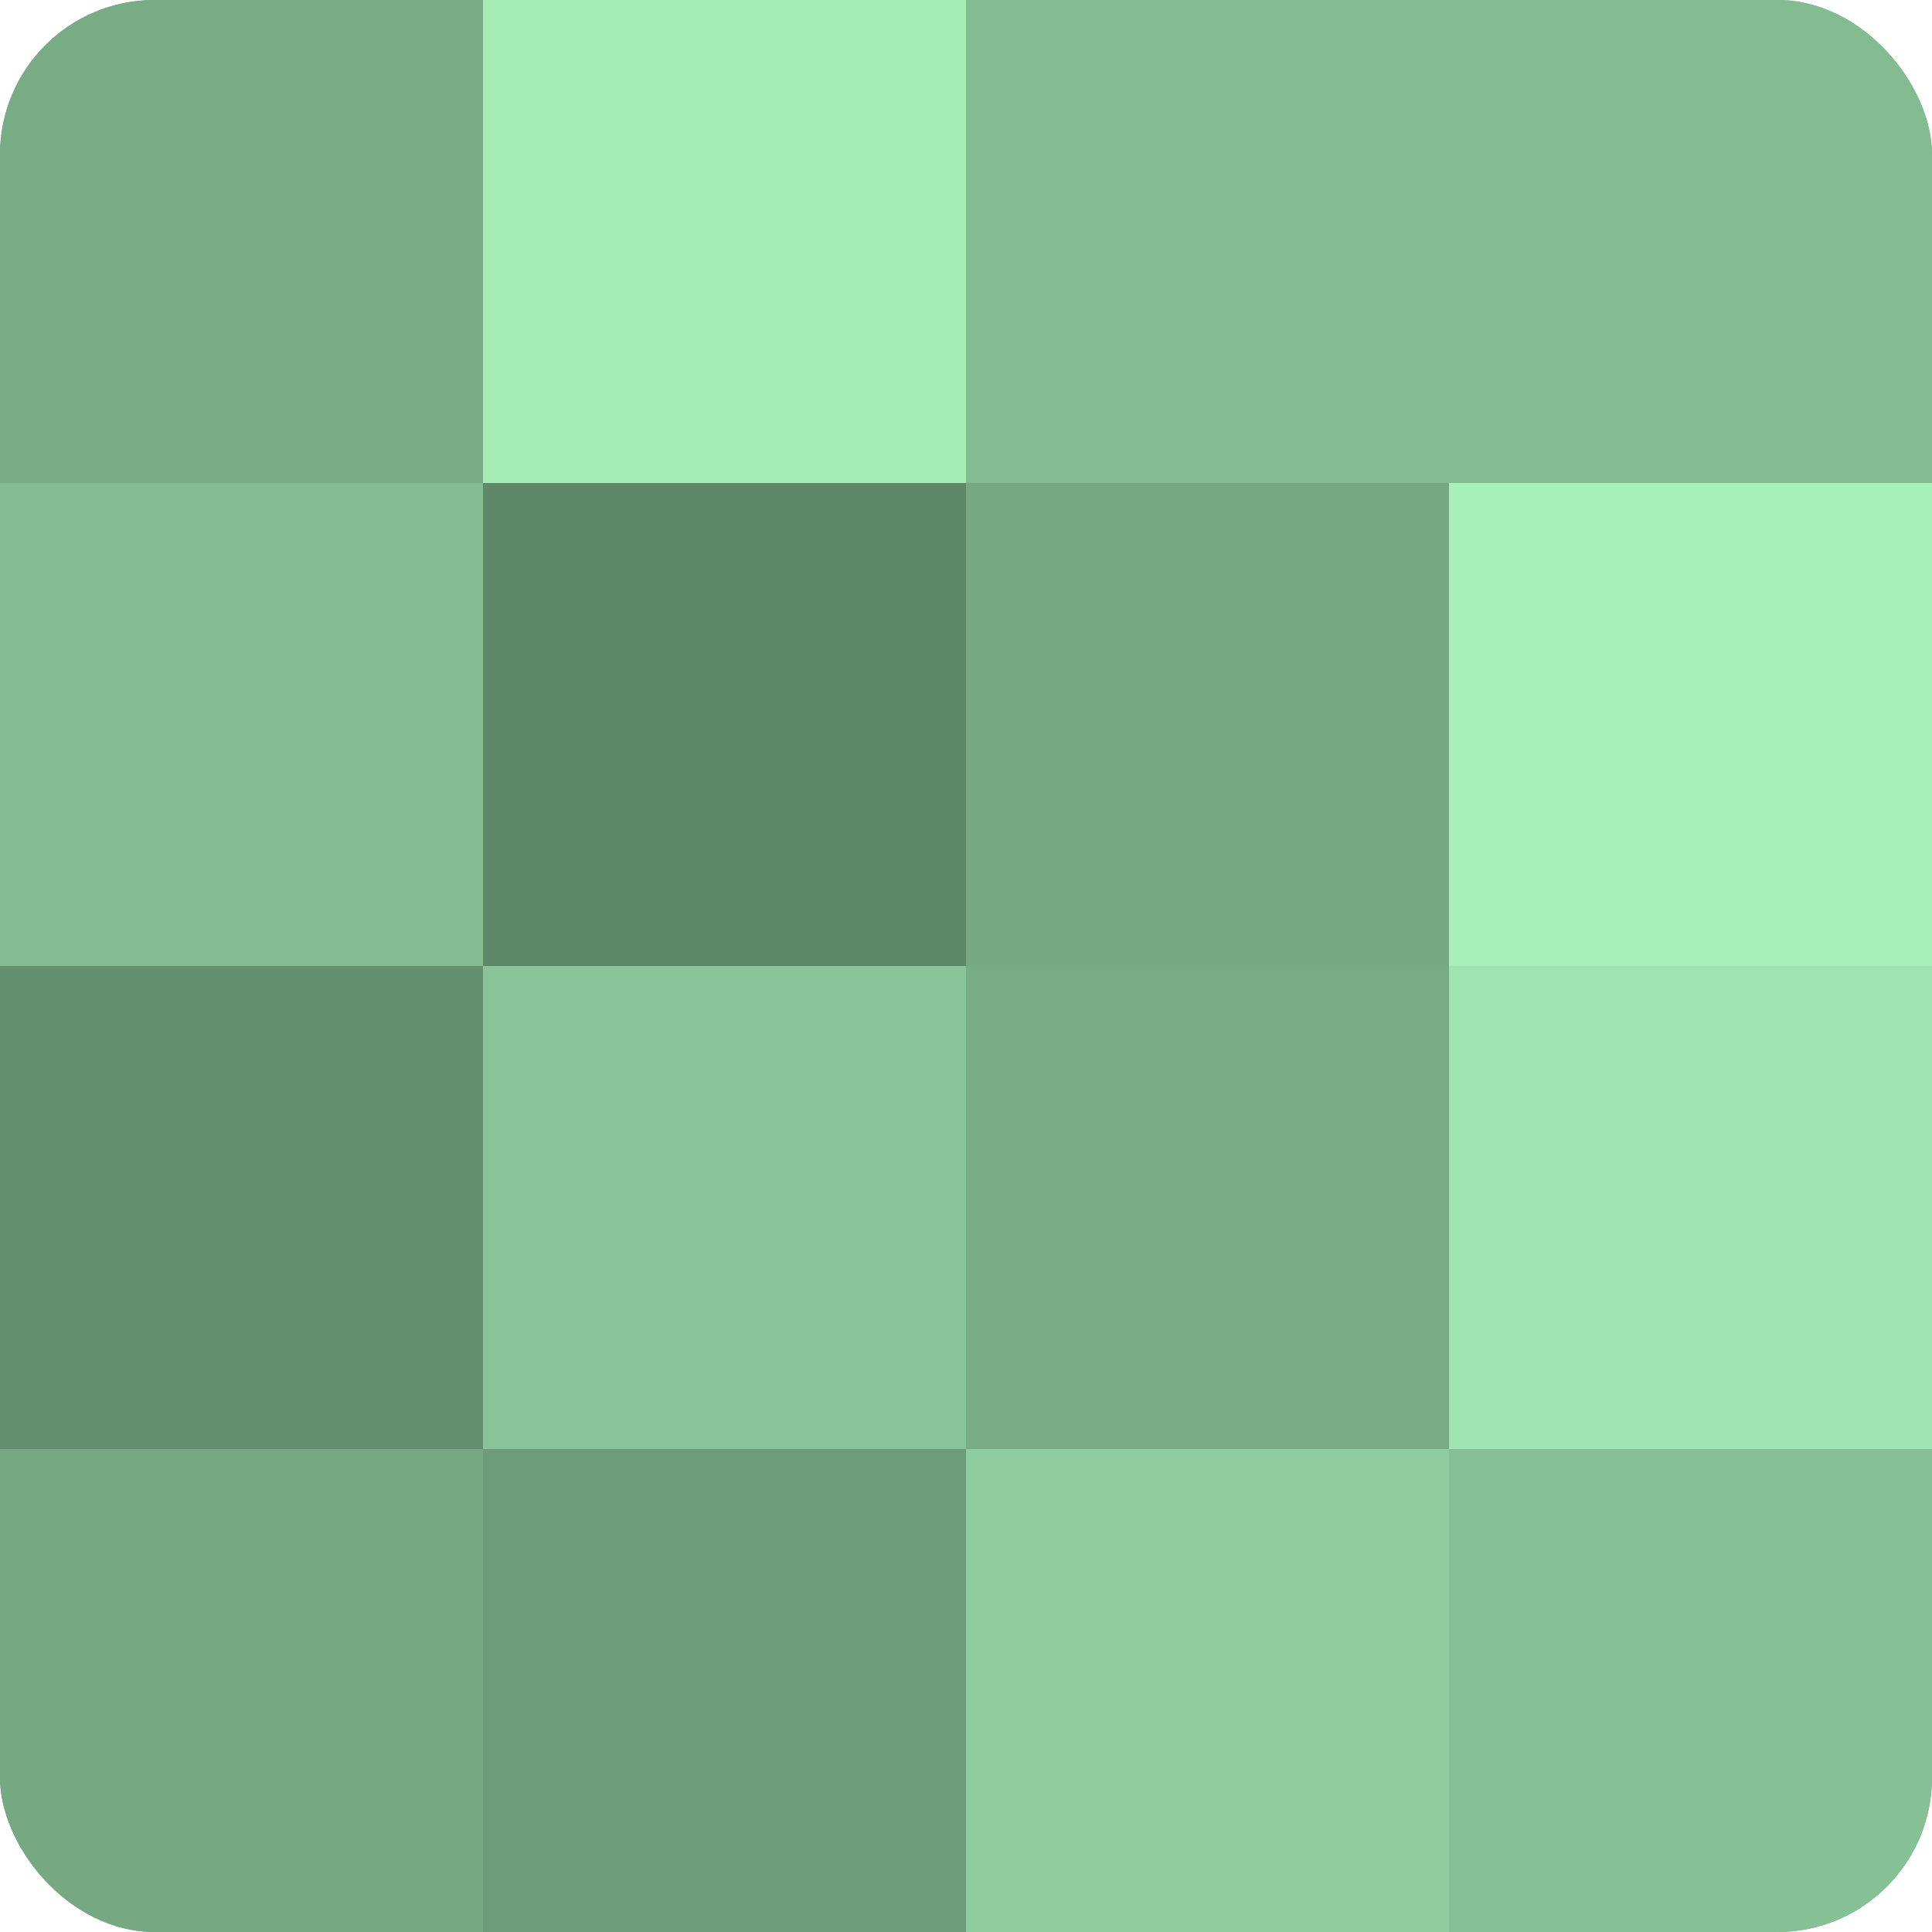 <?xml version="1.0" encoding="UTF-8"?>
<svg xmlns="http://www.w3.org/2000/svg" width="60" height="60" viewBox="0 0 100 100" preserveAspectRatio="xMidYMid meet"><defs><clipPath id="c" width="100" height="100"><rect width="100" height="100" rx="8" ry="8"/></clipPath></defs><g clip-path="url(#c)"><rect width="100" height="100" fill="#70a07c"/><rect width="25" height="25" fill="#78ac85"/><rect y="25" width="25" height="25" fill="#84bc92"/><rect y="50" width="25" height="25" fill="#659070"/><rect y="75" width="25" height="25" fill="#76a882"/><rect x="25" width="25" height="25" fill="#a5ecb7"/><rect x="25" y="25" width="25" height="25" fill="#5f8869"/><rect x="25" y="50" width="25" height="25" fill="#89c498"/><rect x="25" y="75" width="25" height="25" fill="#6d9c79"/><rect x="50" width="25" height="25" fill="#84bc92"/><rect x="50" y="25" width="25" height="25" fill="#76a882"/><rect x="50" y="50" width="25" height="25" fill="#78ac85"/><rect x="50" y="75" width="25" height="25" fill="#8fcc9e"/><rect x="75" width="25" height="25" fill="#84bc92"/><rect x="75" y="25" width="25" height="25" fill="#a8f0ba"/><rect x="75" y="50" width="25" height="25" fill="#9fe4b1"/><rect x="75" y="75" width="25" height="25" fill="#86c095"/></g></svg>
